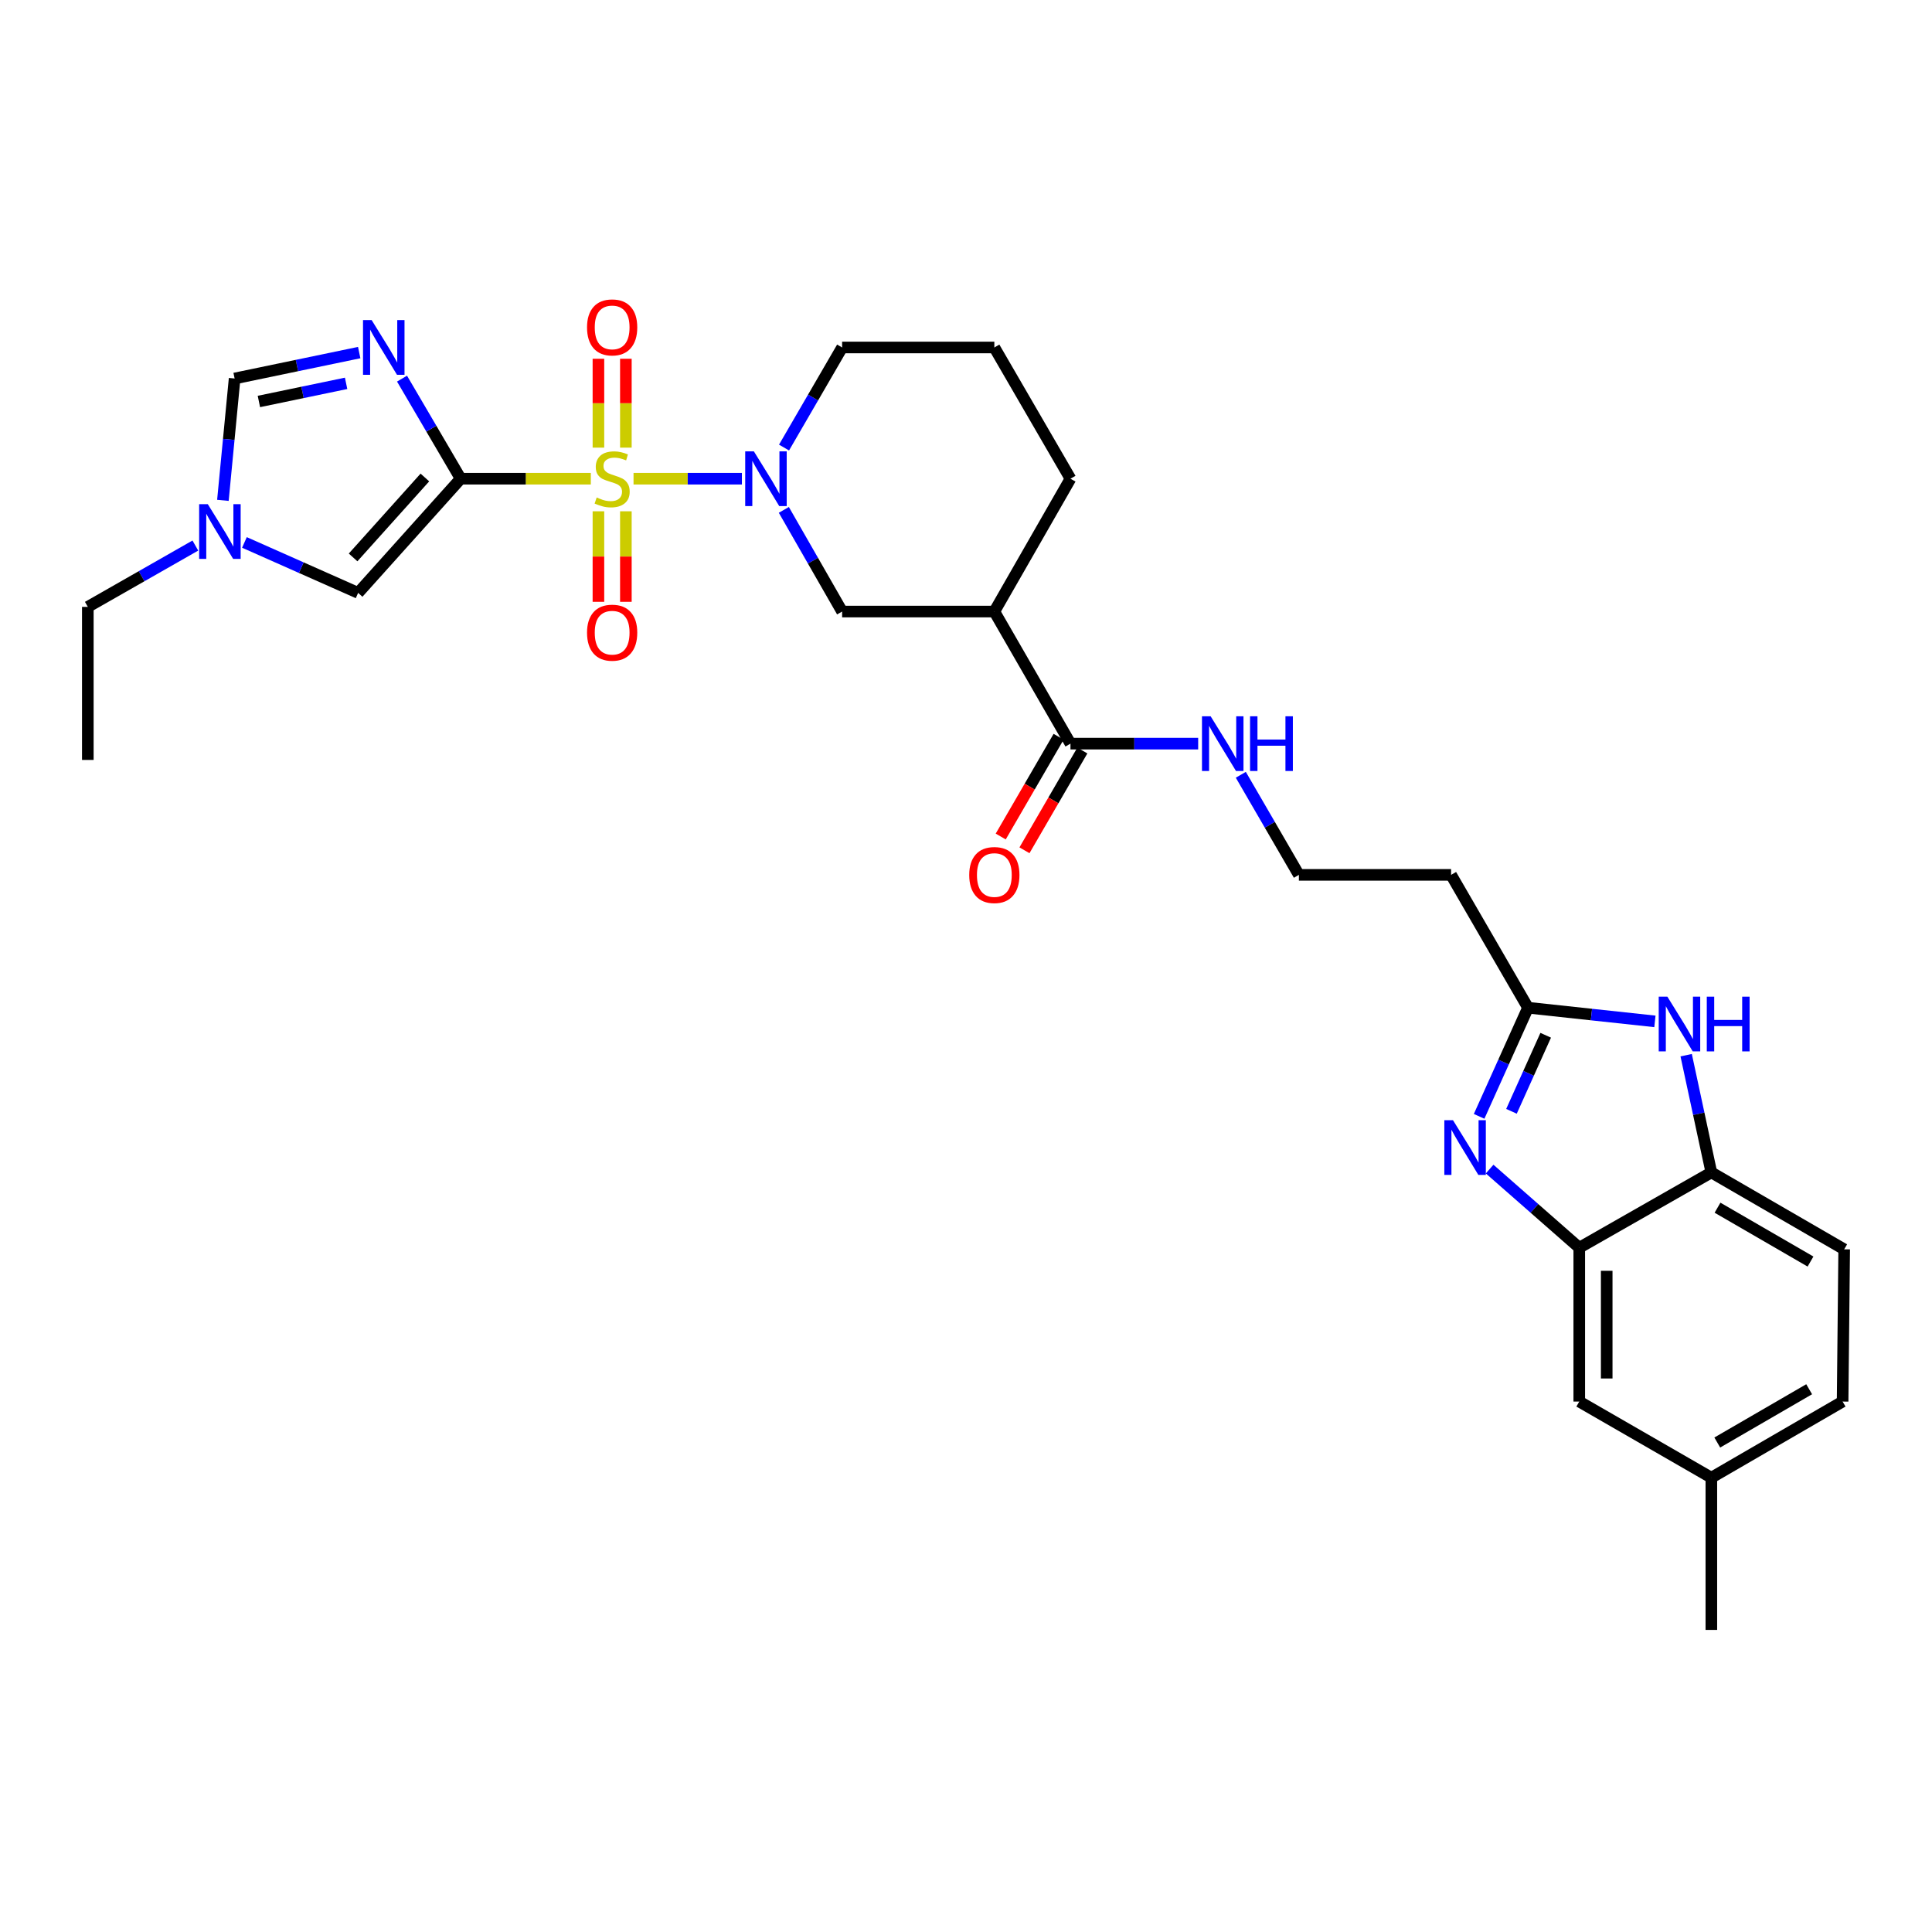<?xml version='1.0' encoding='iso-8859-1'?>
<svg version='1.1' baseProfile='full'
              xmlns='http://www.w3.org/2000/svg'
                      xmlns:rdkit='http://www.rdkit.org/xml'
                      xmlns:xlink='http://www.w3.org/1999/xlink'
                  xml:space='preserve'
width='1000px' height='1000px' viewBox='0 0 1000 1000'>
<!-- END OF HEADER -->
<rect style='opacity:1.0;fill:#FFFFFF;stroke:none' width='1000' height='1000' x='0' y='0'> </rect>
<path class='bond-0' d='M 305.807,247.776 L 272.128,247.776' style='fill:none;fill-rule:evenodd;stroke:#CCCC00;stroke-width:6px;stroke-linecap:butt;stroke-linejoin:miter;stroke-opacity:1' />
<path class='bond-0' d='M 272.128,247.776 L 238.449,247.776' style='fill:none;fill-rule:evenodd;stroke:#000000;stroke-width:6px;stroke-linecap:butt;stroke-linejoin:miter;stroke-opacity:1' />
<path class='bond-2' d='M 327.917,247.776 L 355.961,247.776' style='fill:none;fill-rule:evenodd;stroke:#CCCC00;stroke-width:6px;stroke-linecap:butt;stroke-linejoin:miter;stroke-opacity:1' />
<path class='bond-2' d='M 355.961,247.776 L 384.006,247.776' style='fill:none;fill-rule:evenodd;stroke:#0000FF;stroke-width:6px;stroke-linecap:butt;stroke-linejoin:miter;stroke-opacity:1' />
<path class='bond-14' d='M 309.744,264.646 L 309.744,288.073' style='fill:none;fill-rule:evenodd;stroke:#CCCC00;stroke-width:6px;stroke-linecap:butt;stroke-linejoin:miter;stroke-opacity:1' />
<path class='bond-14' d='M 309.744,288.073 L 309.744,311.5' style='fill:none;fill-rule:evenodd;stroke:#FF0000;stroke-width:6px;stroke-linecap:butt;stroke-linejoin:miter;stroke-opacity:1' />
<path class='bond-14' d='M 323.949,264.646 L 323.949,288.073' style='fill:none;fill-rule:evenodd;stroke:#CCCC00;stroke-width:6px;stroke-linecap:butt;stroke-linejoin:miter;stroke-opacity:1' />
<path class='bond-14' d='M 323.949,288.073 L 323.949,311.5' style='fill:none;fill-rule:evenodd;stroke:#FF0000;stroke-width:6px;stroke-linecap:butt;stroke-linejoin:miter;stroke-opacity:1' />
<path class='bond-15' d='M 323.949,231.696 L 323.949,208.696' style='fill:none;fill-rule:evenodd;stroke:#CCCC00;stroke-width:6px;stroke-linecap:butt;stroke-linejoin:miter;stroke-opacity:1' />
<path class='bond-15' d='M 323.949,208.696 L 323.949,185.696' style='fill:none;fill-rule:evenodd;stroke:#FF0000;stroke-width:6px;stroke-linecap:butt;stroke-linejoin:miter;stroke-opacity:1' />
<path class='bond-15' d='M 309.744,231.696 L 309.744,208.696' style='fill:none;fill-rule:evenodd;stroke:#CCCC00;stroke-width:6px;stroke-linecap:butt;stroke-linejoin:miter;stroke-opacity:1' />
<path class='bond-15' d='M 309.744,208.696 L 309.744,185.696' style='fill:none;fill-rule:evenodd;stroke:#FF0000;stroke-width:6px;stroke-linecap:butt;stroke-linejoin:miter;stroke-opacity:1' />
<path class='bond-1' d='M 238.449,247.776 L 223.269,221.877' style='fill:none;fill-rule:evenodd;stroke:#000000;stroke-width:6px;stroke-linecap:butt;stroke-linejoin:miter;stroke-opacity:1' />
<path class='bond-1' d='M 223.269,221.877 L 208.089,195.979' style='fill:none;fill-rule:evenodd;stroke:#0000FF;stroke-width:6px;stroke-linecap:butt;stroke-linejoin:miter;stroke-opacity:1' />
<path class='bond-5' d='M 238.449,247.776 L 185.369,306.877' style='fill:none;fill-rule:evenodd;stroke:#000000;stroke-width:6px;stroke-linecap:butt;stroke-linejoin:miter;stroke-opacity:1' />
<path class='bond-5' d='M 219.918,247.149 L 182.762,288.52' style='fill:none;fill-rule:evenodd;stroke:#000000;stroke-width:6px;stroke-linecap:butt;stroke-linejoin:miter;stroke-opacity:1' />
<path class='bond-9' d='M 185.924,182.495 L 153.68,189.203' style='fill:none;fill-rule:evenodd;stroke:#0000FF;stroke-width:6px;stroke-linecap:butt;stroke-linejoin:miter;stroke-opacity:1' />
<path class='bond-9' d='M 153.68,189.203 L 121.437,195.911' style='fill:none;fill-rule:evenodd;stroke:#000000;stroke-width:6px;stroke-linecap:butt;stroke-linejoin:miter;stroke-opacity:1' />
<path class='bond-9' d='M 179.144,198.415 L 156.574,203.11' style='fill:none;fill-rule:evenodd;stroke:#0000FF;stroke-width:6px;stroke-linecap:butt;stroke-linejoin:miter;stroke-opacity:1' />
<path class='bond-9' d='M 156.574,203.11 L 134.003,207.806' style='fill:none;fill-rule:evenodd;stroke:#000000;stroke-width:6px;stroke-linecap:butt;stroke-linejoin:miter;stroke-opacity:1' />
<path class='bond-11' d='M 405.713,263.917 L 420.796,290.227' style='fill:none;fill-rule:evenodd;stroke:#0000FF;stroke-width:6px;stroke-linecap:butt;stroke-linejoin:miter;stroke-opacity:1' />
<path class='bond-11' d='M 420.796,290.227 L 435.879,316.537' style='fill:none;fill-rule:evenodd;stroke:#000000;stroke-width:6px;stroke-linecap:butt;stroke-linejoin:miter;stroke-opacity:1' />
<path class='bond-21' d='M 405.816,231.652 L 420.848,205.751' style='fill:none;fill-rule:evenodd;stroke:#0000FF;stroke-width:6px;stroke-linecap:butt;stroke-linejoin:miter;stroke-opacity:1' />
<path class='bond-21' d='M 420.848,205.751 L 435.879,179.851' style='fill:none;fill-rule:evenodd;stroke:#000000;stroke-width:6px;stroke-linecap:butt;stroke-linejoin:miter;stroke-opacity:1' />
<path class='bond-3' d='M 765.588,577.822 L 778.24,549.706' style='fill:none;fill-rule:evenodd;stroke:#0000FF;stroke-width:6px;stroke-linecap:butt;stroke-linejoin:miter;stroke-opacity:1' />
<path class='bond-3' d='M 778.24,549.706 L 790.893,521.59' style='fill:none;fill-rule:evenodd;stroke:#000000;stroke-width:6px;stroke-linecap:butt;stroke-linejoin:miter;stroke-opacity:1' />
<path class='bond-3' d='M 782.338,575.217 L 791.194,555.536' style='fill:none;fill-rule:evenodd;stroke:#0000FF;stroke-width:6px;stroke-linecap:butt;stroke-linejoin:miter;stroke-opacity:1' />
<path class='bond-3' d='M 791.194,555.536 L 800.051,535.855' style='fill:none;fill-rule:evenodd;stroke:#000000;stroke-width:6px;stroke-linecap:butt;stroke-linejoin:miter;stroke-opacity:1' />
<path class='bond-7' d='M 771.029,605.115 L 794.227,625.469' style='fill:none;fill-rule:evenodd;stroke:#0000FF;stroke-width:6px;stroke-linecap:butt;stroke-linejoin:miter;stroke-opacity:1' />
<path class='bond-7' d='M 794.227,625.469 L 817.425,645.823' style='fill:none;fill-rule:evenodd;stroke:#000000;stroke-width:6px;stroke-linecap:butt;stroke-linejoin:miter;stroke-opacity:1' />
<path class='bond-4' d='M 790.893,521.59 L 751.078,452.829' style='fill:none;fill-rule:evenodd;stroke:#000000;stroke-width:6px;stroke-linecap:butt;stroke-linejoin:miter;stroke-opacity:1' />
<path class='bond-6' d='M 790.893,521.59 L 823.736,525.128' style='fill:none;fill-rule:evenodd;stroke:#000000;stroke-width:6px;stroke-linecap:butt;stroke-linejoin:miter;stroke-opacity:1' />
<path class='bond-6' d='M 823.736,525.128 L 856.579,528.665' style='fill:none;fill-rule:evenodd;stroke:#0000FF;stroke-width:6px;stroke-linecap:butt;stroke-linejoin:miter;stroke-opacity:1' />
<path class='bond-10' d='M 185.369,306.877 L 155.944,293.82' style='fill:none;fill-rule:evenodd;stroke:#000000;stroke-width:6px;stroke-linecap:butt;stroke-linejoin:miter;stroke-opacity:1' />
<path class='bond-10' d='M 155.944,293.82 L 126.518,280.763' style='fill:none;fill-rule:evenodd;stroke:#0000FF;stroke-width:6px;stroke-linecap:butt;stroke-linejoin:miter;stroke-opacity:1' />
<path class='bond-12' d='M 872.754,546.159 L 879.273,576.498' style='fill:none;fill-rule:evenodd;stroke:#0000FF;stroke-width:6px;stroke-linecap:butt;stroke-linejoin:miter;stroke-opacity:1' />
<path class='bond-12' d='M 879.273,576.498 L 885.792,606.838' style='fill:none;fill-rule:evenodd;stroke:#000000;stroke-width:6px;stroke-linecap:butt;stroke-linejoin:miter;stroke-opacity:1' />
<path class='bond-17' d='M 817.425,645.823 L 817.425,725.444' style='fill:none;fill-rule:evenodd;stroke:#000000;stroke-width:6px;stroke-linecap:butt;stroke-linejoin:miter;stroke-opacity:1' />
<path class='bond-17' d='M 831.63,657.767 L 831.63,713.501' style='fill:none;fill-rule:evenodd;stroke:#000000;stroke-width:6px;stroke-linecap:butt;stroke-linejoin:miter;stroke-opacity:1' />
<path class='bond-32' d='M 817.425,645.823 L 885.792,606.838' style='fill:none;fill-rule:evenodd;stroke:#000000;stroke-width:6px;stroke-linecap:butt;stroke-linejoin:miter;stroke-opacity:1' />
<path class='bond-8' d='M 514.671,316.537 L 435.879,316.537' style='fill:none;fill-rule:evenodd;stroke:#000000;stroke-width:6px;stroke-linecap:butt;stroke-linejoin:miter;stroke-opacity:1' />
<path class='bond-13' d='M 514.671,316.537 L 554.075,384.904' style='fill:none;fill-rule:evenodd;stroke:#000000;stroke-width:6px;stroke-linecap:butt;stroke-linejoin:miter;stroke-opacity:1' />
<path class='bond-31' d='M 514.671,316.537 L 554.075,247.776' style='fill:none;fill-rule:evenodd;stroke:#000000;stroke-width:6px;stroke-linecap:butt;stroke-linejoin:miter;stroke-opacity:1' />
<path class='bond-30' d='M 121.437,195.911 L 118.406,227.445' style='fill:none;fill-rule:evenodd;stroke:#000000;stroke-width:6px;stroke-linecap:butt;stroke-linejoin:miter;stroke-opacity:1' />
<path class='bond-30' d='M 118.406,227.445 L 115.374,258.979' style='fill:none;fill-rule:evenodd;stroke:#0000FF;stroke-width:6px;stroke-linecap:butt;stroke-linejoin:miter;stroke-opacity:1' />
<path class='bond-26' d='M 101.114,282.377 L 73.284,298.249' style='fill:none;fill-rule:evenodd;stroke:#0000FF;stroke-width:6px;stroke-linecap:butt;stroke-linejoin:miter;stroke-opacity:1' />
<path class='bond-26' d='M 73.284,298.249 L 45.455,314.122' style='fill:none;fill-rule:evenodd;stroke:#000000;stroke-width:6px;stroke-linecap:butt;stroke-linejoin:miter;stroke-opacity:1' />
<path class='bond-19' d='M 885.792,606.838 L 954.545,646.652' style='fill:none;fill-rule:evenodd;stroke:#000000;stroke-width:6px;stroke-linecap:butt;stroke-linejoin:miter;stroke-opacity:1' />
<path class='bond-19' d='M 888.986,625.103 L 937.114,652.973' style='fill:none;fill-rule:evenodd;stroke:#000000;stroke-width:6px;stroke-linecap:butt;stroke-linejoin:miter;stroke-opacity:1' />
<path class='bond-18' d='M 547.931,381.34 L 532.952,407.161' style='fill:none;fill-rule:evenodd;stroke:#000000;stroke-width:6px;stroke-linecap:butt;stroke-linejoin:miter;stroke-opacity:1' />
<path class='bond-18' d='M 532.952,407.161 L 517.973,432.982' style='fill:none;fill-rule:evenodd;stroke:#FF0000;stroke-width:6px;stroke-linecap:butt;stroke-linejoin:miter;stroke-opacity:1' />
<path class='bond-18' d='M 560.219,388.468 L 545.24,414.289' style='fill:none;fill-rule:evenodd;stroke:#000000;stroke-width:6px;stroke-linecap:butt;stroke-linejoin:miter;stroke-opacity:1' />
<path class='bond-18' d='M 545.24,414.289 L 530.261,440.11' style='fill:none;fill-rule:evenodd;stroke:#FF0000;stroke-width:6px;stroke-linecap:butt;stroke-linejoin:miter;stroke-opacity:1' />
<path class='bond-20' d='M 554.075,384.904 L 587.124,384.904' style='fill:none;fill-rule:evenodd;stroke:#000000;stroke-width:6px;stroke-linecap:butt;stroke-linejoin:miter;stroke-opacity:1' />
<path class='bond-20' d='M 587.124,384.904 L 620.172,384.904' style='fill:none;fill-rule:evenodd;stroke:#0000FF;stroke-width:6px;stroke-linecap:butt;stroke-linejoin:miter;stroke-opacity:1' />
<path class='bond-16' d='M 751.078,452.829 L 672.302,452.829' style='fill:none;fill-rule:evenodd;stroke:#000000;stroke-width:6px;stroke-linecap:butt;stroke-linejoin:miter;stroke-opacity:1' />
<path class='bond-23' d='M 817.425,725.444 L 885.792,764.848' style='fill:none;fill-rule:evenodd;stroke:#000000;stroke-width:6px;stroke-linecap:butt;stroke-linejoin:miter;stroke-opacity:1' />
<path class='bond-24' d='M 954.545,646.652 L 953.733,725.444' style='fill:none;fill-rule:evenodd;stroke:#000000;stroke-width:6px;stroke-linecap:butt;stroke-linejoin:miter;stroke-opacity:1' />
<path class='bond-22' d='M 642.24,401.027 L 657.271,426.928' style='fill:none;fill-rule:evenodd;stroke:#0000FF;stroke-width:6px;stroke-linecap:butt;stroke-linejoin:miter;stroke-opacity:1' />
<path class='bond-22' d='M 657.271,426.928 L 672.302,452.829' style='fill:none;fill-rule:evenodd;stroke:#000000;stroke-width:6px;stroke-linecap:butt;stroke-linejoin:miter;stroke-opacity:1' />
<path class='bond-27' d='M 435.879,179.851 L 514.671,179.851' style='fill:none;fill-rule:evenodd;stroke:#000000;stroke-width:6px;stroke-linecap:butt;stroke-linejoin:miter;stroke-opacity:1' />
<path class='bond-28' d='M 885.792,764.848 L 885.792,843.64' style='fill:none;fill-rule:evenodd;stroke:#000000;stroke-width:6px;stroke-linecap:butt;stroke-linejoin:miter;stroke-opacity:1' />
<path class='bond-33' d='M 885.792,764.848 L 953.733,725.444' style='fill:none;fill-rule:evenodd;stroke:#000000;stroke-width:6px;stroke-linecap:butt;stroke-linejoin:miter;stroke-opacity:1' />
<path class='bond-33' d='M 888.856,746.649 L 936.415,719.067' style='fill:none;fill-rule:evenodd;stroke:#000000;stroke-width:6px;stroke-linecap:butt;stroke-linejoin:miter;stroke-opacity:1' />
<path class='bond-25' d='M 554.075,247.776 L 514.671,179.851' style='fill:none;fill-rule:evenodd;stroke:#000000;stroke-width:6px;stroke-linecap:butt;stroke-linejoin:miter;stroke-opacity:1' />
<path class='bond-29' d='M 45.455,314.122 L 45.455,393.34' style='fill:none;fill-rule:evenodd;stroke:#000000;stroke-width:6px;stroke-linecap:butt;stroke-linejoin:miter;stroke-opacity:1' />
<path  class='atom-0' d='M 308.847 257.496
Q 309.167 257.616, 310.487 258.176
Q 311.807 258.736, 313.247 259.096
Q 314.727 259.416, 316.167 259.416
Q 318.847 259.416, 320.407 258.136
Q 321.967 256.816, 321.967 254.536
Q 321.967 252.976, 321.167 252.016
Q 320.407 251.056, 319.207 250.536
Q 318.007 250.016, 316.007 249.416
Q 313.487 248.656, 311.967 247.936
Q 310.487 247.216, 309.407 245.696
Q 308.367 244.176, 308.367 241.616
Q 308.367 238.056, 310.767 235.856
Q 313.207 233.656, 318.007 233.656
Q 321.287 233.656, 325.007 235.216
L 324.087 238.296
Q 320.687 236.896, 318.127 236.896
Q 315.367 236.896, 313.847 238.056
Q 312.327 239.176, 312.367 241.136
Q 312.367 242.656, 313.127 243.576
Q 313.927 244.496, 315.047 245.016
Q 316.207 245.536, 318.127 246.136
Q 320.687 246.936, 322.207 247.736
Q 323.727 248.536, 324.807 250.176
Q 325.927 251.776, 325.927 254.536
Q 325.927 258.456, 323.287 260.576
Q 320.687 262.656, 316.327 262.656
Q 313.807 262.656, 311.887 262.096
Q 310.007 261.576, 307.767 260.656
L 308.847 257.496
' fill='#CCCC00'/>
<path  class='atom-2' d='M 192.375 165.691
L 201.655 180.691
Q 202.575 182.171, 204.055 184.851
Q 205.535 187.531, 205.615 187.691
L 205.615 165.691
L 209.375 165.691
L 209.375 194.011
L 205.495 194.011
L 195.535 177.611
Q 194.375 175.691, 193.135 173.491
Q 191.935 171.291, 191.575 170.611
L 191.575 194.011
L 187.895 194.011
L 187.895 165.691
L 192.375 165.691
' fill='#0000FF'/>
<path  class='atom-3' d='M 390.199 233.616
L 399.479 248.616
Q 400.399 250.096, 401.879 252.776
Q 403.359 255.456, 403.439 255.616
L 403.439 233.616
L 407.199 233.616
L 407.199 261.936
L 403.319 261.936
L 393.359 245.536
Q 392.199 243.616, 390.959 241.416
Q 389.759 239.216, 389.399 238.536
L 389.399 261.936
L 385.719 261.936
L 385.719 233.616
L 390.199 233.616
' fill='#0000FF'/>
<path  class='atom-4' d='M 752.063 579.806
L 761.343 594.806
Q 762.263 596.286, 763.743 598.966
Q 765.223 601.646, 765.303 601.806
L 765.303 579.806
L 769.063 579.806
L 769.063 608.126
L 765.183 608.126
L 755.223 591.726
Q 754.063 589.806, 752.823 587.606
Q 751.623 585.406, 751.263 584.726
L 751.263 608.126
L 747.583 608.126
L 747.583 579.806
L 752.063 579.806
' fill='#0000FF'/>
<path  class='atom-7' d='M 863.03 515.875
L 872.31 530.875
Q 873.23 532.355, 874.71 535.035
Q 876.19 537.715, 876.27 537.875
L 876.27 515.875
L 880.03 515.875
L 880.03 544.195
L 876.15 544.195
L 866.19 527.795
Q 865.03 525.875, 863.79 523.675
Q 862.59 521.475, 862.23 520.795
L 862.23 544.195
L 858.55 544.195
L 858.55 515.875
L 863.03 515.875
' fill='#0000FF'/>
<path  class='atom-7' d='M 883.43 515.875
L 887.27 515.875
L 887.27 527.915
L 901.75 527.915
L 901.75 515.875
L 905.59 515.875
L 905.59 544.195
L 901.75 544.195
L 901.75 531.115
L 887.27 531.115
L 887.27 544.195
L 883.43 544.195
L 883.43 515.875
' fill='#0000FF'/>
<path  class='atom-11' d='M 107.561 260.969
L 116.841 275.969
Q 117.761 277.449, 119.241 280.129
Q 120.721 282.809, 120.801 282.969
L 120.801 260.969
L 124.561 260.969
L 124.561 289.289
L 120.681 289.289
L 110.721 272.889
Q 109.561 270.969, 108.321 268.769
Q 107.121 266.569, 106.761 265.889
L 106.761 289.289
L 103.081 289.289
L 103.081 260.969
L 107.561 260.969
' fill='#0000FF'/>
<path  class='atom-15' d='M 303.847 327.468
Q 303.847 320.668, 307.207 316.868
Q 310.567 313.068, 316.847 313.068
Q 323.127 313.068, 326.487 316.868
Q 329.847 320.668, 329.847 327.468
Q 329.847 334.348, 326.447 338.268
Q 323.047 342.148, 316.847 342.148
Q 310.607 342.148, 307.207 338.268
Q 303.847 334.388, 303.847 327.468
M 316.847 338.948
Q 321.167 338.948, 323.487 336.068
Q 325.847 333.148, 325.847 327.468
Q 325.847 321.908, 323.487 319.108
Q 321.167 316.268, 316.847 316.268
Q 312.527 316.268, 310.167 319.068
Q 307.847 321.868, 307.847 327.468
Q 307.847 333.188, 310.167 336.068
Q 312.527 338.948, 316.847 338.948
' fill='#FF0000'/>
<path  class='atom-16' d='M 303.847 169.458
Q 303.847 162.658, 307.207 158.858
Q 310.567 155.058, 316.847 155.058
Q 323.127 155.058, 326.487 158.858
Q 329.847 162.658, 329.847 169.458
Q 329.847 176.338, 326.447 180.258
Q 323.047 184.138, 316.847 184.138
Q 310.607 184.138, 307.207 180.258
Q 303.847 176.378, 303.847 169.458
M 316.847 180.938
Q 321.167 180.938, 323.487 178.058
Q 325.847 175.138, 325.847 169.458
Q 325.847 163.898, 323.487 161.098
Q 321.167 158.258, 316.847 158.258
Q 312.527 158.258, 310.167 161.058
Q 307.847 163.858, 307.847 169.458
Q 307.847 175.178, 310.167 178.058
Q 312.527 180.938, 316.847 180.938
' fill='#FF0000'/>
<path  class='atom-19' d='M 501.671 452.909
Q 501.671 446.109, 505.031 442.309
Q 508.391 438.509, 514.671 438.509
Q 520.951 438.509, 524.311 442.309
Q 527.671 446.109, 527.671 452.909
Q 527.671 459.789, 524.271 463.709
Q 520.871 467.589, 514.671 467.589
Q 508.431 467.589, 505.031 463.709
Q 501.671 459.829, 501.671 452.909
M 514.671 464.389
Q 518.991 464.389, 521.311 461.509
Q 523.671 458.589, 523.671 452.909
Q 523.671 447.349, 521.311 444.549
Q 518.991 441.709, 514.671 441.709
Q 510.351 441.709, 507.991 444.509
Q 505.671 447.309, 505.671 452.909
Q 505.671 458.629, 507.991 461.509
Q 510.351 464.389, 514.671 464.389
' fill='#FF0000'/>
<path  class='atom-21' d='M 626.623 370.744
L 635.903 385.744
Q 636.823 387.224, 638.303 389.904
Q 639.783 392.584, 639.863 392.744
L 639.863 370.744
L 643.623 370.744
L 643.623 399.064
L 639.743 399.064
L 629.783 382.664
Q 628.623 380.744, 627.383 378.544
Q 626.183 376.344, 625.823 375.664
L 625.823 399.064
L 622.143 399.064
L 622.143 370.744
L 626.623 370.744
' fill='#0000FF'/>
<path  class='atom-21' d='M 647.023 370.744
L 650.863 370.744
L 650.863 382.784
L 665.343 382.784
L 665.343 370.744
L 669.183 370.744
L 669.183 399.064
L 665.343 399.064
L 665.343 385.984
L 650.863 385.984
L 650.863 399.064
L 647.023 399.064
L 647.023 370.744
' fill='#0000FF'/>
</svg>
